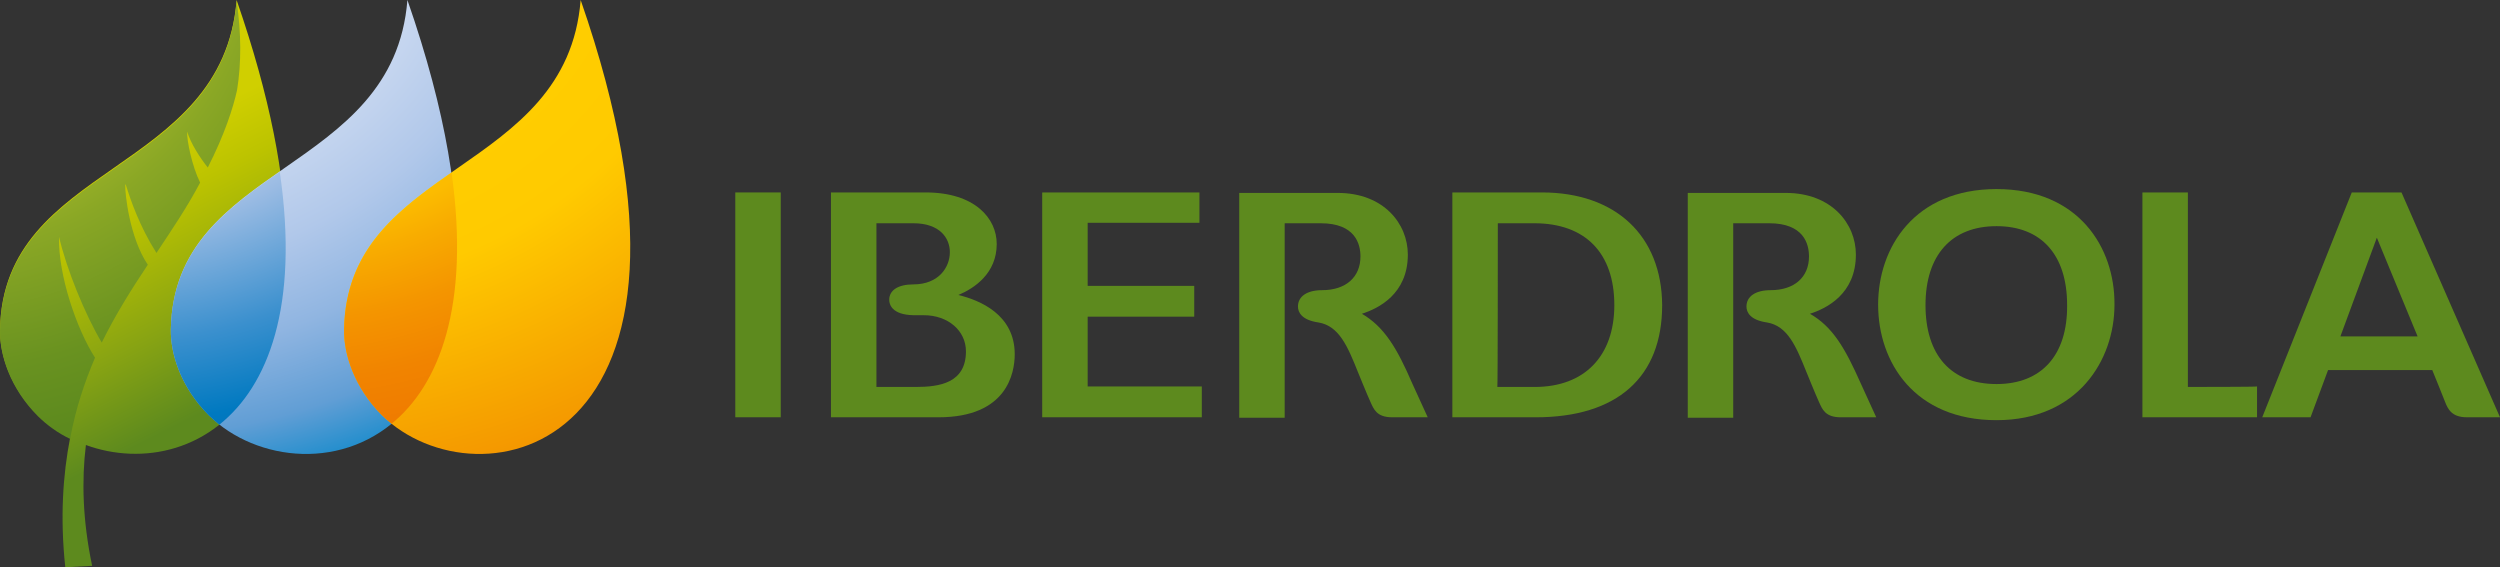 <?xml version="1.0" encoding="UTF-8"?>
<svg width="119px" height="27px" viewBox="0 0 119 27" version="1.1" xmlns="http://www.w3.org/2000/svg" xmlns:xlink="http://www.w3.org/1999/xlink">
    <rect x="0" y="0" width="119" height="27" fill="#333333" stroke="none"/>
    <title>LogoIberdrola_</title>
    <defs>
        <linearGradient x1="41.257%" y1="21.829%" x2="62.084%" y2="84.149%" id="linearGradient-1">
            <stop stop-color="#D0CF00" offset="3.371%"></stop>
            <stop stop-color="#BCC300" offset="20.68%"></stop>
            <stop stop-color="#87A313" offset="54.71%"></stop>
            <stop stop-color="#5D8A1E" offset="80%"></stop>
        </linearGradient>
        <radialGradient cx="-27.957%" cy="-17.326%" fx="-27.957%" fy="-17.326%" r="280.619%" gradientTransform="translate(-0.28,-0.173),scale(1,0.549),translate(0.28,0.173)" id="radialGradient-2">
            <stop stop-color="#D5D733" offset="19.1%"></stop>
            <stop stop-color="#C3CB2F" offset="25.46%"></stop>
            <stop stop-color="#8AA725" offset="48.4%"></stop>
            <stop stop-color="#699220" offset="66.35%"></stop>
            <stop stop-color="#5D8A1E" offset="77%"></stop>
        </radialGradient>
        <radialGradient cx="-23.419%" cy="-16.533%" fx="-23.419%" fy="-16.533%" r="235.574%" gradientTransform="translate(-0.234,-0.165),scale(1,0.63),translate(0.234,0.165)" id="radialGradient-3">
            <stop stop-color="#E5ECF9" offset="0%"></stop>
            <stop stop-color="#E2EAF8" offset="13.45%"></stop>
            <stop stop-color="#D8E3F5" offset="25.45%"></stop>
            <stop stop-color="#C9D8F0" offset="36.91%"></stop>
            <stop stop-color="#B1C8EA" offset="48.03%"></stop>
            <stop stop-color="#90B5E1" offset="58.91%"></stop>
            <stop stop-color="#619ED5" offset="69.6%"></stop>
            <stop stop-color="#0085C8" offset="79.95%"></stop>
            <stop stop-color="#0070BA" offset="88.54%"></stop>
        </radialGradient>
        <radialGradient cx="-58.103%" cy="-97.476%" fx="-58.103%" fy="-97.476%" r="586.927%" gradientTransform="translate(-0.581,-0.975),scale(1,0.454),translate(0.581,0.975)" id="radialGradient-4">
            <stop stop-color="#FFFFFF" offset="0%"></stop>
            <stop stop-color="#FBFCFE" offset="0.831%"></stop>
            <stop stop-color="#E5ECF8" offset="5.889%"></stop>
            <stop stop-color="#D3DFF3" offset="11.48%"></stop>
            <stop stop-color="#C6D7F0" offset="17.8%"></stop>
            <stop stop-color="#BFD2EE" offset="25.46%"></stop>
            <stop stop-color="#BCD0ED" offset="38.2%"></stop>
            <stop stop-color="#9ABBE3" offset="45.45%"></stop>
            <stop stop-color="#3B90CE" offset="62.16%"></stop>
            <stop stop-color="#0079C0" offset="74.09%"></stop>
            <stop stop-color="#0070BA" offset="80%"></stop>
        </radialGradient>
        <radialGradient cx="-23.454%" cy="-16.533%" fx="-23.454%" fy="-16.533%" r="235.572%" gradientTransform="translate(-0.235,-0.165),scale(1,0.63),translate(0.235,0.165)" id="radialGradient-5">
            <stop stop-color="#FFED00" offset="13.54%"></stop>
            <stop stop-color="#FFDE00" offset="21.33%"></stop>
            <stop stop-color="#FFD300" offset="29.61%"></stop>
            <stop stop-color="#FFCD00" offset="38.69%"></stop>
            <stop stop-color="#FFCA00" offset="50%"></stop>
            <stop stop-color="#F8AC00" offset="65.33%"></stop>
            <stop stop-color="#F18600" offset="85.13%"></stop>
            <stop stop-color="#EE7601" offset="95%"></stop>
        </radialGradient>
        <radialGradient cx="-59.405%" cy="-98.69%" fx="-59.405%" fy="-98.69%" r="596.572%" gradientTransform="translate(-0.594,-0.987),scale(1,0.45),translate(0.594,0.987)" id="radialGradient-6">
            <stop stop-color="#FFED00" offset="0%"></stop>
            <stop stop-color="#FFEC00" offset="0.535%"></stop>
            <stop stop-color="#FFDB00" offset="6.563%"></stop>
            <stop stop-color="#FFCE00" offset="13.17%"></stop>
            <stop stop-color="#FDC400" offset="20.7%"></stop>
            <stop stop-color="#FCBD00" offset="29.83%"></stop>
            <stop stop-color="#FCBC00" offset="45%"></stop>
            <stop stop-color="#F8AC00" offset="50.2%"></stop>
            <stop stop-color="#F49500" offset="59.08%"></stop>
            <stop stop-color="#F18400" offset="67.91%"></stop>
            <stop stop-color="#EF7A00" offset="76.61%"></stop>
            <stop stop-color="#EE7601" offset="85%"></stop>
        </radialGradient>
    </defs>
    <g id="Page-1" stroke="none" stroke-width="1" fill="none" fill-rule="evenodd">
        <g id="español" transform="translate(-235, -23)" fill-rule="nonzero">
            <g id="LogoIberdrola_" transform="translate(235, 23)">
                <g id="Group" transform="translate(35, 9)" fill="#5D8A1E">
                    <path d="M51.153,5.935 C51.942,5.683 53.34,4.996 53.34,3.117 C53.34,1.65 52.19,0.183 50.003,0.183 L45.337,0.183 L45.337,10.885 L47.501,10.885 C47.501,10.885 47.501,2.017 47.501,1.627 C47.816,1.627 49.214,1.627 49.214,1.627 C50.86,1.627 51.108,2.612 51.108,3.208 C51.108,4.194 50.409,4.812 49.282,4.812 C48.56,4.812 48.132,5.11 48.132,5.592 C48.132,5.867 48.312,6.233 49.101,6.348 C50.093,6.508 50.499,7.494 50.995,8.731 C50.995,8.731 51.424,9.785 51.581,10.129 C51.739,10.473 51.874,10.863 52.618,10.863 L54.309,10.863 L53.565,9.235 C52.821,7.562 52.235,6.554 51.153,5.935 Z" id="Path"></path>
                    <path d="M29.826,5.935 C30.615,5.683 32.013,4.996 32.013,3.117 C32.013,1.65 30.863,0.183 28.676,0.183 L23.987,0.183 L23.987,10.885 L26.151,10.885 C26.151,10.885 26.151,2.017 26.151,1.627 C26.467,1.627 27.865,1.627 27.865,1.627 C29.51,1.627 29.758,2.612 29.758,3.208 C29.758,4.194 29.06,4.812 27.932,4.812 C27.211,4.812 26.783,5.11 26.783,5.592 C26.783,5.867 26.963,6.233 27.752,6.348 C28.744,6.508 29.15,7.494 29.646,8.731 C29.646,8.731 30.074,9.785 30.232,10.129 C30.39,10.473 30.525,10.863 31.269,10.863 L32.96,10.863 L32.216,9.235 C31.494,7.562 30.886,6.554 29.826,5.935 Z" id="Path"></path>
                    <rect id="Rectangle" x="0" y="0.16" width="2.164" height="10.702"></rect>
                    <path d="M16.773,6.073 C17.134,6.073 21.845,6.073 21.845,6.073 L21.845,4.606 C21.845,4.606 17.134,4.606 16.773,4.606 C16.773,4.285 16.773,1.948 16.773,1.604 C17.134,1.604 22.093,1.604 22.093,1.604 L22.093,0.16 L14.609,0.16 L14.609,10.863 L22.206,10.863 L22.206,9.396 C22.206,9.396 17.134,9.396 16.773,9.396 C16.773,9.075 16.773,6.394 16.773,6.073 Z" id="Path"></path>
                    <path d="M38.393,0.16 L34.132,0.16 L34.132,10.863 L38.1,10.863 C41.977,10.863 44.119,8.96 44.119,5.523 C44.097,2.223 41.91,0.16 38.393,0.16 Z M36.296,1.627 C36.612,1.627 38.032,1.627 38.032,1.627 C40.467,1.627 41.842,3.048 41.842,5.523 C41.842,7.952 40.422,9.419 38.055,9.419 C38.055,9.419 36.589,9.419 36.274,9.419 C36.296,9.396 36.296,1.994 36.296,1.627 Z" id="Shape"></path>
                    <path d="M60.035,0 C56.135,0 54.399,2.773 54.399,5.5 C54.399,8.25 56.135,11 60.035,11 C63.89,11 65.649,8.158 65.649,5.5 C65.671,2.773 63.936,0 60.035,0 Z M60.035,9.281 C57.871,9.281 56.654,7.906 56.654,5.523 C56.654,3.14 57.894,1.765 60.035,1.765 C62.177,1.765 63.395,3.14 63.395,5.523 C63.417,7.906 62.177,9.281 60.035,9.281 Z" id="Shape"></path>
                    <path d="M10.618,5.042 C11.385,4.721 12.444,4.01 12.444,2.612 C12.444,1.398 11.407,0.16 9.063,0.16 L4.554,0.16 L4.554,10.863 L9.671,10.863 C12.94,10.863 13.301,8.754 13.301,7.86 C13.301,5.981 11.655,5.294 10.618,5.042 Z M6.718,1.627 C7.034,1.627 8.477,1.627 8.477,1.627 C9.739,1.627 10.213,2.337 10.213,3.002 C10.213,3.735 9.671,4.537 8.477,4.537 C7.755,4.537 7.327,4.812 7.327,5.271 C7.327,5.477 7.44,5.981 8.477,6.004 L8.973,6.004 C10.122,6.004 10.979,6.737 10.979,7.723 C10.979,9.235 9.717,9.419 8.589,9.419 C8.589,9.419 7.034,9.419 6.718,9.419 C6.718,9.396 6.718,1.994 6.718,1.627 Z" id="Shape"></path>
                    <g transform="translate(66.979, 0.16)">
                        <path d="M12.332,0 L9.965,0 L5.704,10.702 L5.726,10.702 L8.003,10.702 C8.003,10.702 8.747,8.685 8.837,8.456 C9.085,8.456 13.549,8.456 13.797,8.456 C13.887,8.662 14.406,9.969 14.406,9.969 C14.541,10.312 14.721,10.702 15.443,10.702 L17.021,10.702 L12.332,0 Z M9.424,6.852 C9.536,6.554 10.889,2.888 11.159,2.154 C11.452,2.888 12.918,6.394 13.098,6.852 C12.647,6.852 9.874,6.852 9.424,6.852 Z" id="Shape"></path>
                        <path d="M2.164,9.258 C2.164,8.892 2.164,0 2.164,0 L0,0 L0,10.702 L5.456,10.702 L5.456,9.235 C5.478,9.258 2.367,9.258 2.164,9.258 Z" id="Path"></path>
                    </g>
                </g>
                <g id="Group">
                    <path d="M11.262,0 C10.599,8.311 0.138,7.75 0.001,15.679 C-0.022,16.847 0.48,18.442 1.805,19.767 C2.239,20.194 2.765,20.576 3.336,20.845 C2.993,22.62 2.856,24.641 3.107,27 L4.386,26.933 C3.929,24.754 3.884,22.867 4.089,21.182 C9.411,23.136 17.726,18.621 11.262,0 Z" id="Path" fill="url(#linearGradient-1)"></path>
                    <path d="M4.523,17.027 C3.655,15.679 2.765,13.096 2.81,11.276 L2.81,11.276 C3.176,12.826 4.021,14.915 4.843,16.308 C5.506,14.96 6.259,13.77 7.036,12.601 C6.168,11.321 5.94,9.187 5.962,8.783 C5.962,8.783 5.962,8.783 5.985,8.783 C6.214,9.524 6.648,10.782 7.447,12.04 C8.178,10.939 8.909,9.861 9.526,8.693 C9.137,7.907 8.886,6.671 8.909,6.267 L8.909,6.267 C9.069,6.806 9.526,7.525 9.891,7.974 C10.691,6.402 11.102,5.121 11.284,4.29 C11.49,3.01 11.49,1.595 11.262,0.045 C10.599,8.356 0.138,7.795 0.001,15.724 C-0.022,16.892 0.48,18.487 1.805,19.812 C2.239,20.239 2.765,20.621 3.336,20.89 C3.61,19.408 4.044,18.15 4.523,17.027 Z" id="Path" fill="url(#radialGradient-2)"></path>
                    <path d="M19.393,0 C18.731,8.311 8.269,7.75 8.132,15.679 C8.109,16.847 8.612,18.442 9.937,19.767 C14.482,24.237 26.908,21.631 19.393,0 Z" id="Path" fill="url(#radialGradient-3)"></path>
                    <path d="M8.132,15.679 C8.109,16.847 8.612,18.442 9.937,19.767 C10.097,19.924 10.257,20.059 10.439,20.216 C12.746,18.374 14.254,14.601 13.317,8.176 C10.713,9.996 8.201,11.838 8.132,15.679 Z" id="Path" fill="url(#radialGradient-4)"></path>
                    <path d="M27.639,0 C26.977,8.311 16.515,7.75 16.378,15.679 C16.355,16.847 16.858,18.442 18.183,19.767 C22.728,24.237 35.154,21.631 27.639,0 Z" id="Path" fill="url(#radialGradient-5)"></path>
                    <path d="M16.378,15.679 C16.355,16.847 16.858,18.442 18.183,19.767 C18.32,19.902 18.479,20.037 18.639,20.171 C20.901,18.329 22.385,14.578 21.495,8.221 C18.891,10.041 16.447,11.883 16.378,15.679 Z" id="Path" fill="url(#radialGradient-6)"></path>
                </g>
            </g>
        </g>
    </g>
</svg>